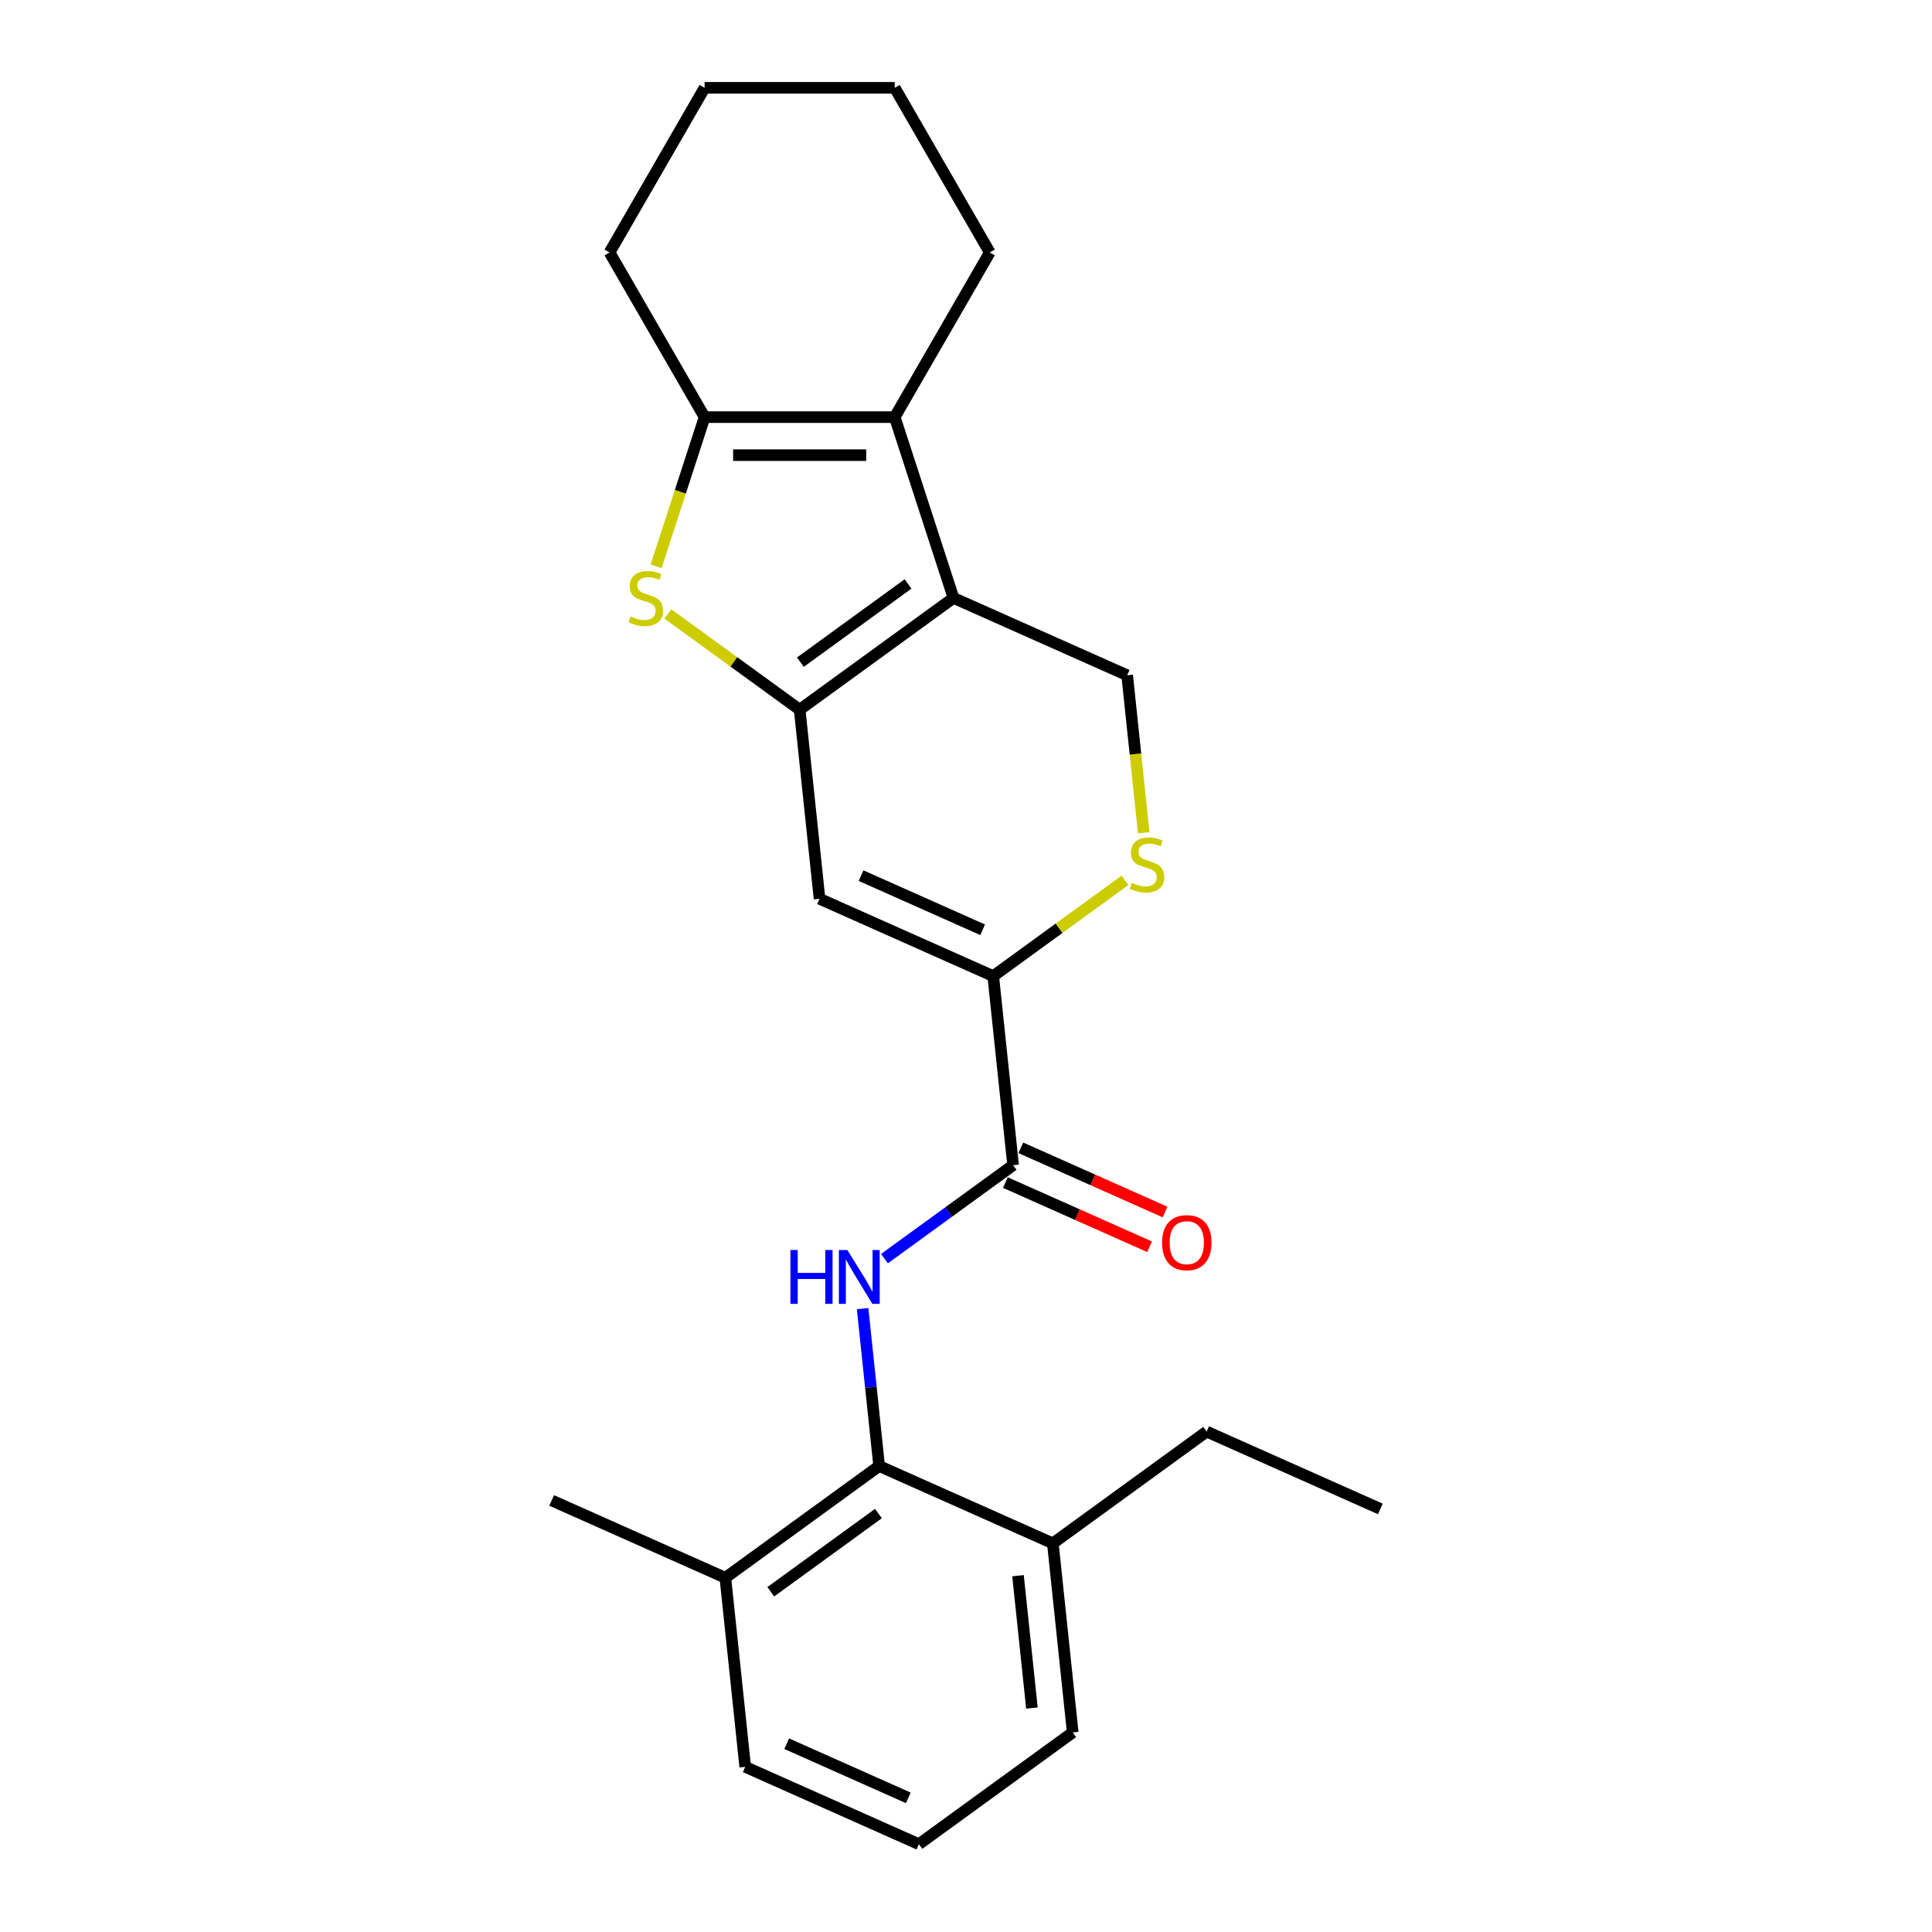 <?xml version='1.0' encoding='iso-8859-1'?>
<svg version='1.1' baseProfile='full'
              xmlns='http://www.w3.org/2000/svg'
                      xmlns:rdkit='http://www.rdkit.org/xml'
                      xmlns:xlink='http://www.w3.org/1999/xlink'
                  xml:space='preserve'
width='1000px' height='1000px' viewBox='0 0 1000 1000'>
<!-- END OF HEADER -->
<rect style='opacity:1.0;fill:#FFFFFF;stroke:none' width='1000' height='1000' x='0' y='0'> </rect>
<path class='bond-0' d='M 413.905,367.335 L 493.518,309.492' style='fill:none;fill-rule:evenodd;stroke:#000000;stroke-width:6px;stroke-linecap:butt;stroke-linejoin:miter;stroke-opacity:1' />
<path class='bond-0' d='M 414.278,342.736 L 470.007,302.246' style='fill:none;fill-rule:evenodd;stroke:#000000;stroke-width:6px;stroke-linecap:butt;stroke-linejoin:miter;stroke-opacity:1' />
<path class='bond-1' d='M 413.905,367.335 L 379.796,342.553' style='fill:none;fill-rule:evenodd;stroke:#000000;stroke-width:6px;stroke-linecap:butt;stroke-linejoin:miter;stroke-opacity:1' />
<path class='bond-1' d='M 379.796,342.553 L 345.687,317.772' style='fill:none;fill-rule:evenodd;stroke:#CCCC00;stroke-width:6px;stroke-linecap:butt;stroke-linejoin:miter;stroke-opacity:1' />
<path class='bond-3' d='M 413.905,367.335 L 424.191,465.203' style='fill:none;fill-rule:evenodd;stroke:#000000;stroke-width:6px;stroke-linecap:butt;stroke-linejoin:miter;stroke-opacity:1' />
<path class='bond-2' d='M 493.518,309.492 L 463.108,215.901' style='fill:none;fill-rule:evenodd;stroke:#000000;stroke-width:6px;stroke-linecap:butt;stroke-linejoin:miter;stroke-opacity:1' />
<path class='bond-10' d='M 493.518,309.492 L 583.418,349.518' style='fill:none;fill-rule:evenodd;stroke:#000000;stroke-width:6px;stroke-linecap:butt;stroke-linejoin:miter;stroke-opacity:1' />
<path class='bond-4' d='M 339.605,293.137 L 352.153,254.519' style='fill:none;fill-rule:evenodd;stroke:#CCCC00;stroke-width:6px;stroke-linecap:butt;stroke-linejoin:miter;stroke-opacity:1' />
<path class='bond-4' d='M 352.153,254.519 L 364.701,215.901' style='fill:none;fill-rule:evenodd;stroke:#000000;stroke-width:6px;stroke-linecap:butt;stroke-linejoin:miter;stroke-opacity:1' />
<path class='bond-14' d='M 463.108,215.901 L 512.312,130.678' style='fill:none;fill-rule:evenodd;stroke:#000000;stroke-width:6px;stroke-linecap:butt;stroke-linejoin:miter;stroke-opacity:1' />
<path class='bond-24' d='M 463.108,215.901 L 364.701,215.901' style='fill:none;fill-rule:evenodd;stroke:#000000;stroke-width:6px;stroke-linecap:butt;stroke-linejoin:miter;stroke-opacity:1' />
<path class='bond-24' d='M 448.347,235.583 L 379.462,235.583' style='fill:none;fill-rule:evenodd;stroke:#000000;stroke-width:6px;stroke-linecap:butt;stroke-linejoin:miter;stroke-opacity:1' />
<path class='bond-5' d='M 424.191,465.203 L 514.091,505.229' style='fill:none;fill-rule:evenodd;stroke:#000000;stroke-width:6px;stroke-linecap:butt;stroke-linejoin:miter;stroke-opacity:1' />
<path class='bond-5' d='M 445.681,453.227 L 508.611,481.245' style='fill:none;fill-rule:evenodd;stroke:#000000;stroke-width:6px;stroke-linecap:butt;stroke-linejoin:miter;stroke-opacity:1' />
<path class='bond-15' d='M 364.701,215.901 L 315.497,130.678' style='fill:none;fill-rule:evenodd;stroke:#000000;stroke-width:6px;stroke-linecap:butt;stroke-linejoin:miter;stroke-opacity:1' />
<path class='bond-7' d='M 514.091,505.229 L 524.377,603.098' style='fill:none;fill-rule:evenodd;stroke:#000000;stroke-width:6px;stroke-linecap:butt;stroke-linejoin:miter;stroke-opacity:1' />
<path class='bond-8' d='M 514.091,505.229 L 548.2,480.448' style='fill:none;fill-rule:evenodd;stroke:#000000;stroke-width:6px;stroke-linecap:butt;stroke-linejoin:miter;stroke-opacity:1' />
<path class='bond-8' d='M 548.2,480.448 L 582.308,455.666' style='fill:none;fill-rule:evenodd;stroke:#CCCC00;stroke-width:6px;stroke-linecap:butt;stroke-linejoin:miter;stroke-opacity:1' />
<path class='bond-6' d='M 457.793,651.474 L 491.085,627.286' style='fill:none;fill-rule:evenodd;stroke:#0000FF;stroke-width:6px;stroke-linecap:butt;stroke-linejoin:miter;stroke-opacity:1' />
<path class='bond-6' d='M 491.085,627.286 L 524.377,603.098' style='fill:none;fill-rule:evenodd;stroke:#000000;stroke-width:6px;stroke-linecap:butt;stroke-linejoin:miter;stroke-opacity:1' />
<path class='bond-9' d='M 446.487,677.335 L 450.769,718.072' style='fill:none;fill-rule:evenodd;stroke:#0000FF;stroke-width:6px;stroke-linecap:butt;stroke-linejoin:miter;stroke-opacity:1' />
<path class='bond-9' d='M 450.769,718.072 L 455.05,758.809' style='fill:none;fill-rule:evenodd;stroke:#000000;stroke-width:6px;stroke-linecap:butt;stroke-linejoin:miter;stroke-opacity:1' />
<path class='bond-11' d='M 520.375,612.088 L 557.698,628.705' style='fill:none;fill-rule:evenodd;stroke:#000000;stroke-width:6px;stroke-linecap:butt;stroke-linejoin:miter;stroke-opacity:1' />
<path class='bond-11' d='M 557.698,628.705 L 595.021,645.322' style='fill:none;fill-rule:evenodd;stroke:#FF0000;stroke-width:6px;stroke-linecap:butt;stroke-linejoin:miter;stroke-opacity:1' />
<path class='bond-11' d='M 528.38,594.108 L 565.703,610.725' style='fill:none;fill-rule:evenodd;stroke:#000000;stroke-width:6px;stroke-linecap:butt;stroke-linejoin:miter;stroke-opacity:1' />
<path class='bond-11' d='M 565.703,610.725 L 603.026,627.343' style='fill:none;fill-rule:evenodd;stroke:#FF0000;stroke-width:6px;stroke-linecap:butt;stroke-linejoin:miter;stroke-opacity:1' />
<path class='bond-25' d='M 591.985,431.031 L 587.701,390.275' style='fill:none;fill-rule:evenodd;stroke:#CCCC00;stroke-width:6px;stroke-linecap:butt;stroke-linejoin:miter;stroke-opacity:1' />
<path class='bond-25' d='M 587.701,390.275 L 583.418,349.518' style='fill:none;fill-rule:evenodd;stroke:#000000;stroke-width:6px;stroke-linecap:butt;stroke-linejoin:miter;stroke-opacity:1' />
<path class='bond-12' d='M 455.05,758.809 L 375.437,816.651' style='fill:none;fill-rule:evenodd;stroke:#000000;stroke-width:6px;stroke-linecap:butt;stroke-linejoin:miter;stroke-opacity:1' />
<path class='bond-12' d='M 454.677,783.408 L 398.947,823.897' style='fill:none;fill-rule:evenodd;stroke:#000000;stroke-width:6px;stroke-linecap:butt;stroke-linejoin:miter;stroke-opacity:1' />
<path class='bond-13' d='M 455.05,758.809 L 544.95,798.835' style='fill:none;fill-rule:evenodd;stroke:#000000;stroke-width:6px;stroke-linecap:butt;stroke-linejoin:miter;stroke-opacity:1' />
<path class='bond-17' d='M 375.437,816.651 L 385.723,914.52' style='fill:none;fill-rule:evenodd;stroke:#000000;stroke-width:6px;stroke-linecap:butt;stroke-linejoin:miter;stroke-opacity:1' />
<path class='bond-20' d='M 375.437,816.651 L 285.537,776.625' style='fill:none;fill-rule:evenodd;stroke:#000000;stroke-width:6px;stroke-linecap:butt;stroke-linejoin:miter;stroke-opacity:1' />
<path class='bond-18' d='M 544.95,798.835 L 555.236,896.703' style='fill:none;fill-rule:evenodd;stroke:#000000;stroke-width:6px;stroke-linecap:butt;stroke-linejoin:miter;stroke-opacity:1' />
<path class='bond-18' d='M 526.919,815.572 L 534.12,884.08' style='fill:none;fill-rule:evenodd;stroke:#000000;stroke-width:6px;stroke-linecap:butt;stroke-linejoin:miter;stroke-opacity:1' />
<path class='bond-19' d='M 544.95,798.835 L 624.563,740.992' style='fill:none;fill-rule:evenodd;stroke:#000000;stroke-width:6px;stroke-linecap:butt;stroke-linejoin:miter;stroke-opacity:1' />
<path class='bond-21' d='M 512.312,130.678 L 463.108,45.455' style='fill:none;fill-rule:evenodd;stroke:#000000;stroke-width:6px;stroke-linecap:butt;stroke-linejoin:miter;stroke-opacity:1' />
<path class='bond-22' d='M 315.497,130.678 L 364.701,45.455' style='fill:none;fill-rule:evenodd;stroke:#000000;stroke-width:6px;stroke-linecap:butt;stroke-linejoin:miter;stroke-opacity:1' />
<path class='bond-16' d='M 475.623,954.545 L 555.236,896.703' style='fill:none;fill-rule:evenodd;stroke:#000000;stroke-width:6px;stroke-linecap:butt;stroke-linejoin:miter;stroke-opacity:1' />
<path class='bond-27' d='M 475.623,954.545 L 385.723,914.52' style='fill:none;fill-rule:evenodd;stroke:#000000;stroke-width:6px;stroke-linecap:butt;stroke-linejoin:miter;stroke-opacity:1' />
<path class='bond-27' d='M 470.143,930.562 L 407.213,902.543' style='fill:none;fill-rule:evenodd;stroke:#000000;stroke-width:6px;stroke-linecap:butt;stroke-linejoin:miter;stroke-opacity:1' />
<path class='bond-23' d='M 624.563,740.992 L 714.463,781.018' style='fill:none;fill-rule:evenodd;stroke:#000000;stroke-width:6px;stroke-linecap:butt;stroke-linejoin:miter;stroke-opacity:1' />
<path class='bond-26' d='M 463.108,45.455 L 364.701,45.455' style='fill:none;fill-rule:evenodd;stroke:#000000;stroke-width:6px;stroke-linecap:butt;stroke-linejoin:miter;stroke-opacity:1' />
<path  class='atom-2' d='M 326.419 319.058
Q 326.734 319.176, 328.033 319.727
Q 329.332 320.278, 330.749 320.632
Q 332.205 320.947, 333.622 320.947
Q 336.259 320.947, 337.795 319.687
Q 339.33 318.388, 339.33 316.145
Q 339.33 314.61, 338.542 313.665
Q 337.795 312.72, 336.614 312.208
Q 335.433 311.697, 333.465 311.106
Q 330.985 310.358, 329.489 309.65
Q 328.033 308.941, 326.97 307.446
Q 325.946 305.95, 325.946 303.431
Q 325.946 299.927, 328.308 297.762
Q 330.709 295.597, 335.433 295.597
Q 338.661 295.597, 342.321 297.132
L 341.416 300.163
Q 338.07 298.786, 335.551 298.786
Q 332.835 298.786, 331.339 299.927
Q 329.843 301.029, 329.883 302.958
Q 329.883 304.454, 330.63 305.359
Q 331.418 306.265, 332.52 306.776
Q 333.661 307.288, 335.551 307.879
Q 338.07 308.666, 339.566 309.453
Q 341.062 310.24, 342.124 311.854
Q 343.227 313.429, 343.227 316.145
Q 343.227 320.002, 340.629 322.089
Q 338.07 324.135, 333.78 324.135
Q 331.3 324.135, 329.41 323.584
Q 327.56 323.073, 325.356 322.167
L 326.419 319.058
' fill='#CCCC00'/>
<path  class='atom-7' d='M 409.121 647.006
L 412.899 647.006
L 412.899 658.854
L 427.149 658.854
L 427.149 647.006
L 430.928 647.006
L 430.928 674.875
L 427.149 674.875
L 427.149 662.003
L 412.899 662.003
L 412.899 674.875
L 409.121 674.875
L 409.121 647.006
' fill='#0000FF'/>
<path  class='atom-7' d='M 438.603 647.006
L 447.736 661.767
Q 448.641 663.223, 450.097 665.861
Q 451.554 668.498, 451.633 668.655
L 451.633 647.006
L 455.333 647.006
L 455.333 674.875
L 451.515 674.875
L 441.713 658.736
Q 440.572 656.846, 439.351 654.681
Q 438.17 652.517, 437.816 651.847
L 437.816 674.875
L 434.195 674.875
L 434.195 647.006
L 438.603 647.006
' fill='#0000FF'/>
<path  class='atom-9' d='M 585.831 456.952
Q 586.146 457.07, 587.445 457.621
Q 588.744 458.172, 590.161 458.527
Q 591.618 458.841, 593.035 458.841
Q 595.672 458.841, 597.207 457.582
Q 598.743 456.283, 598.743 454.039
Q 598.743 452.504, 597.955 451.559
Q 597.207 450.615, 596.026 450.103
Q 594.846 449.591, 592.877 449.001
Q 590.398 448.253, 588.902 447.544
Q 587.445 446.836, 586.383 445.34
Q 585.359 443.844, 585.359 441.325
Q 585.359 437.822, 587.721 435.657
Q 590.122 433.492, 594.846 433.492
Q 598.073 433.492, 601.734 435.027
L 600.829 438.058
Q 597.483 436.68, 594.964 436.68
Q 592.248 436.68, 590.752 437.822
Q 589.256 438.924, 589.295 440.853
Q 589.295 442.348, 590.043 443.254
Q 590.831 444.159, 591.933 444.671
Q 593.074 445.182, 594.964 445.773
Q 597.483 446.56, 598.979 447.347
Q 600.474 448.135, 601.537 449.749
Q 602.639 451.323, 602.639 454.039
Q 602.639 457.897, 600.041 459.983
Q 597.483 462.03, 593.192 462.03
Q 590.712 462.03, 588.823 461.479
Q 586.973 460.967, 584.769 460.062
L 585.831 456.952
' fill='#CCCC00'/>
<path  class='atom-12' d='M 601.484 643.202
Q 601.484 636.511, 604.79 632.771
Q 608.097 629.032, 614.277 629.032
Q 620.457 629.032, 623.763 632.771
Q 627.07 636.511, 627.07 643.202
Q 627.07 649.973, 623.724 653.83
Q 620.378 657.649, 614.277 657.649
Q 608.136 657.649, 604.79 653.83
Q 601.484 650.012, 601.484 643.202
M 614.277 654.5
Q 618.528 654.5, 620.811 651.665
Q 623.134 648.792, 623.134 643.202
Q 623.134 637.731, 620.811 634.976
Q 618.528 632.181, 614.277 632.181
Q 610.026 632.181, 607.703 634.936
Q 605.42 637.692, 605.42 643.202
Q 605.42 648.831, 607.703 651.665
Q 610.026 654.5, 614.277 654.5
' fill='#FF0000'/>
</svg>
